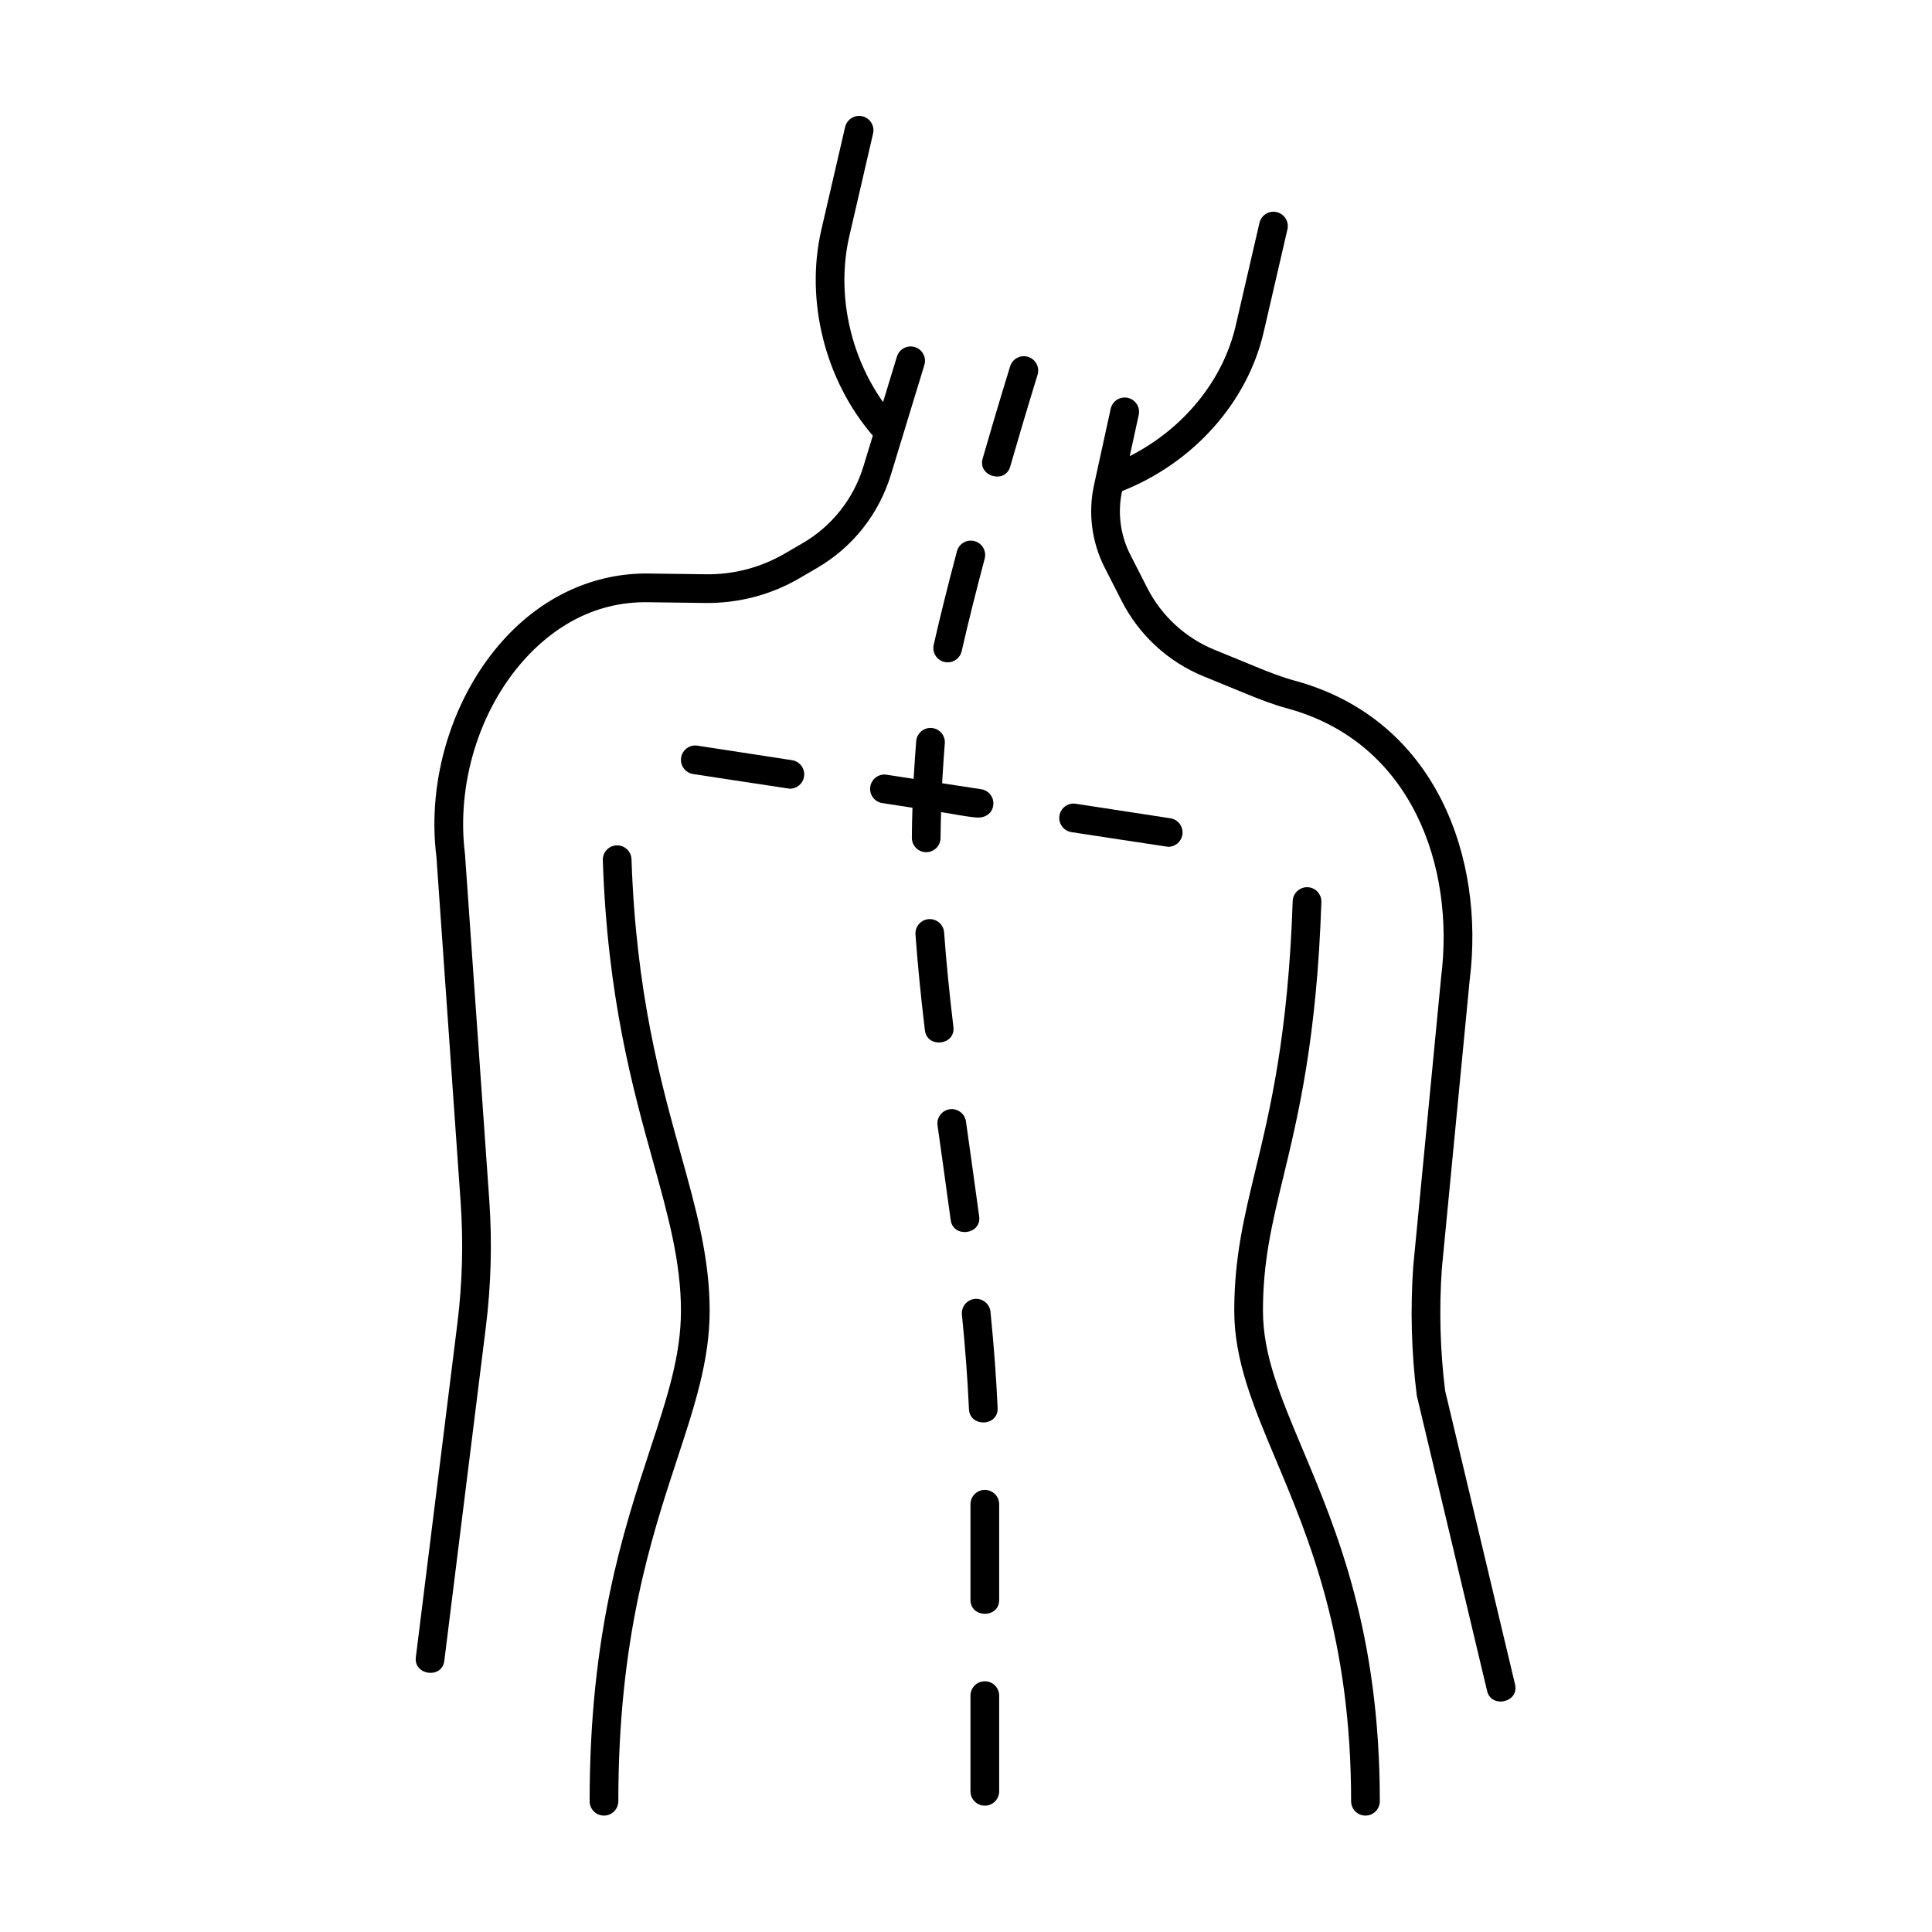 <svg id="Слой_1" enable-background="new 0 0 4000 4000" height="512" viewBox="0 0 4000 4000" width="512" xmlns="http://www.w3.org/2000/svg"><g><path d="m2001.599 2550.579c14.732-1.839 28.2-13.143 25.664-32.354-6.888-51.695-27.337-196.353-27.337-196.353-2.283-16.242-17.451-27.521-33.567-25.286-16.251 2.292-27.569 17.315-25.286 33.567 0 0 20.411 144.376 27.26 195.906 2.485 18.71 18.51 26.362 33.266 24.52z"/><path d="m2035.797 2945.01c15.302.013 30.611-10.109 29.695-30.017-2.883-63.265-7.719-128.396-14.801-199.11-1.625-16.329-16.329-28.208-32.522-26.612-16.329 1.635-28.247 16.203-26.602 32.532 6.965 69.629 11.724 133.705 14.568 195.895.837 18.293 15.247 27.3 29.662 27.312z"/><path d="m1917.604 1764.36c16.406 0 29.717-13.301 29.717-29.707.01-17.904.687-35.527 1.103-53.267 24.095 3.7 48.449 8.912 72.718 11.16 16.551 1.533 32.536-6.835 35.219-24.65 2.496-16.222-8.629-31.391-24.861-33.877l-80.967-12.433c1.199-23.499 5.108-77.637 5.533-81.69 1.703-16.319-10.138-30.945-26.467-32.658-15.961-1.79-30.936 10.119-32.658 26.447-.464 4.421-4.179 56.728-5.378 78.847l-55.874-8.579c-16.155-2.544-31.4 8.629-33.877 24.861-2.496 16.222 8.629 31.39 24.861 33.876l62.51 9.599c-.561 20.732-1.286 41.397-1.296 62.343 0 16.417 13.291 29.718 29.717 29.728z"/><path d="m1947.835 2158.165c14.761-1.687 28.383-12.868 26.088-32.016-8.648-72.039-14.936-136.058-19.231-195.714-1.161-16.358-15.478-28.469-31.768-27.502-16.368 1.18-28.692 15.4-27.511 31.777 4.372 60.603 10.737 125.538 19.501 198.513 2.261 18.824 18.16 26.629 32.921 24.942z"/><path d="m1955.505 1370.591c2.225.503 4.43.745 6.597.745 13.582 0 25.828-9.354 28.962-23.149 12.692-55.951 28.711-120.396 47.613-191.554 4.198-15.855-5.243-32.135-21.108-36.343-15.826-4.16-32.116 5.224-36.353 21.098-19.076 71.835-35.25 136.996-48.116 193.644-3.636 16.009 6.405 31.922 22.405 35.559z"/><path d="m2038.968 3480.902c-16.406 0-29.717 13.301-29.717 29.717v198.113c0 16.416 13.311 29.717 29.717 29.717s29.717-13.301 29.717-29.717v-198.113c0-16.416-13.311-29.717-29.717-29.717z"/><path d="m2128.583 738.864c-15.671-4.895-32.348 3.879-37.204 19.531-.251.803-25.267 81.208-56.938 191.166-10.485 36.402 46.459 53.402 57.112 16.447 31.478-109.301 56.319-189.136 56.571-189.929 4.875-15.673-3.87-32.33-19.541-37.215z"/><path d="m2038.968 3084.676c-16.406 0-29.717 13.301-29.717 29.717v198.112c0 37.931 59.434 38.607 59.434.001v-198.113c0-16.416-13.311-29.717-29.717-29.717z"/><path d="m1639.859 1573.879-195.811-30.075c-16.251-2.612-31.419 8.629-33.877 24.861-2.496 16.222 8.629 31.39 24.861 33.876 0 0 198.848 30.423 200.357 30.423 14.414 0 27.086-10.515 29.33-25.209 2.496-16.222-8.628-31.39-24.86-33.876z"/><path d="m2423.141 1694.169-195.83-30.075c-16.232-2.563-31.419 8.619-33.877 24.861-2.496 16.222 8.629 31.391 24.861 33.877 0 0 198.867 30.423 200.376 30.423 14.414 0 27.086-10.515 29.33-25.209 2.496-16.223-8.628-31.391-24.86-33.877z"/><path d="m1913.812 755.666c4.798-15.69-4.044-32.3-19.753-37.088-15.652-4.769-32.29 4.034-37.088 19.753l-28.721 94.141c-69.243-97.772-96.725-227.071-69.852-343.369l49.199-212.691c3.715-15.99-6.249-31.952-22.249-35.647-15.961-3.686-31.942 6.288-35.637 22.259l-49.219 212.691c-33.935 146.856 7.932 312.043 106.563 426.233l-19.444 63.71c-20.469 67.105-65.122 123.511-125.736 158.819l-36.991 21.552c-49.451 28.846-105.789 43.734-163.192 42.941l-116.043-1.528c-113.876-2.351-221.484 46.529-303.825 137.857-105.383 116.894-158.316 289.382-138.273 448.54l50.167 715.181c5.843 83.589 3.56 167.961-6.752 250.804 0 0-85.806 689.605-86.016 691.294-4.66 37.448 54.237 45.658 58.969 7.336l86.017-691.287c10.796-86.636 13.175-174.887 7.062-262.297l-50.322-716.815c-18.089-144.125 29.156-298.524 123.298-402.959 49.935-55.4 134.926-121.17 258.65-118.229l116.295 1.538c68.063.677 135.139-16.745 193.896-51.028l36.972-21.543c73.596-42.883 127.806-111.361 152.667-192.831z"/><path d="m1307.458 1778.957c-.561-16.397-14.433-29.291-30.684-28.711-16.406.542-29.253 14.288-28.711 30.684 9.461 283.839 61.93 472.415 104.067 623.94 30.974 111.303 57.712 207.428 57.712 309 0 92.759-28.324 178.94-64.193 288.057-55.661 169.277-124.904 379.936-124.904 727.331 0 16.416 13.311 29.717 29.717 29.717s29.717-13.301 29.717-29.717c0-337.876 67.598-543.524 121.925-708.767 36.043-109.649 67.173-204.343 67.173-306.621 0-109.688-27.744-209.431-59.879-324.923-41.306-148.477-92.711-333.26-101.94-609.99z"/><path d="m3136.735 3487.325-144.832-608.356c-10.312-83.734-12.556-168.967-6.713-252.565l57.654-597.648c31.516-250.863-68.353-539.723-362.485-619.578-26.022-7.062-51.792-17.141-73.596-26.08l-92.498-37.881c-60.072-24.609-109.407-70.007-138.911-127.845l-35.308-69.253c-20.604-40.396-26.602-87.023-16.9-131.348 147.734-58.627 259.424-183.327 293.194-329.294l49.161-212.681c3.695-15.99-6.288-31.952-22.268-35.647-16.058-3.724-31.942 6.278-35.656 22.259l-49.141 212.681c-26.486 114.452-108.643 213.97-219.462 270.293l18.641-85.307c3.502-16.039-6.655-31.874-22.694-35.376-16.116-3.482-31.884 6.684-35.386 22.684l-34.476 157.736c-12.595 57.654-4.779 118.384 22.036 170.998l35.327 69.262c35.966 70.5 96.097 125.843 169.325 155.84l92.479 37.872c23.468 9.625 51.405 20.527 80.561 28.45 259.714 70.5 347.395 329.45 318.993 555.655l-57.809 599.282c-6.21 88.745-3.792 178.389 7.158 266.437.135 1.083.329 2.157.58 3.212 0 0 144.859 608.454 145.218 609.959 8.683 36.48 66.801 23.925 57.808-13.761z"/><path d="m2614.831 2713.862c0-102.703 18.631-179.801 42.234-277.426 30.878-127.777 69.32-286.809 78.704-568.898.542-16.397-12.305-30.143-28.711-30.684-16.019-.503-30.123 12.314-30.684 28.711-9.19 276.004-46.839 431.757-77.078 556.913-23.565 97.451-43.898 181.61-43.898 291.385 0 103.506 40.029 198.674 86.365 308.865 69.32 164.807 155.569 369.905 155.569 706.532 0 16.416 13.311 29.717 29.717 29.717s29.717-13.301 29.717-29.717c0-348.623-88.841-559.844-160.212-729.565-45.661-108.567-81.723-194.312-81.723-285.833z"/></g></svg>
